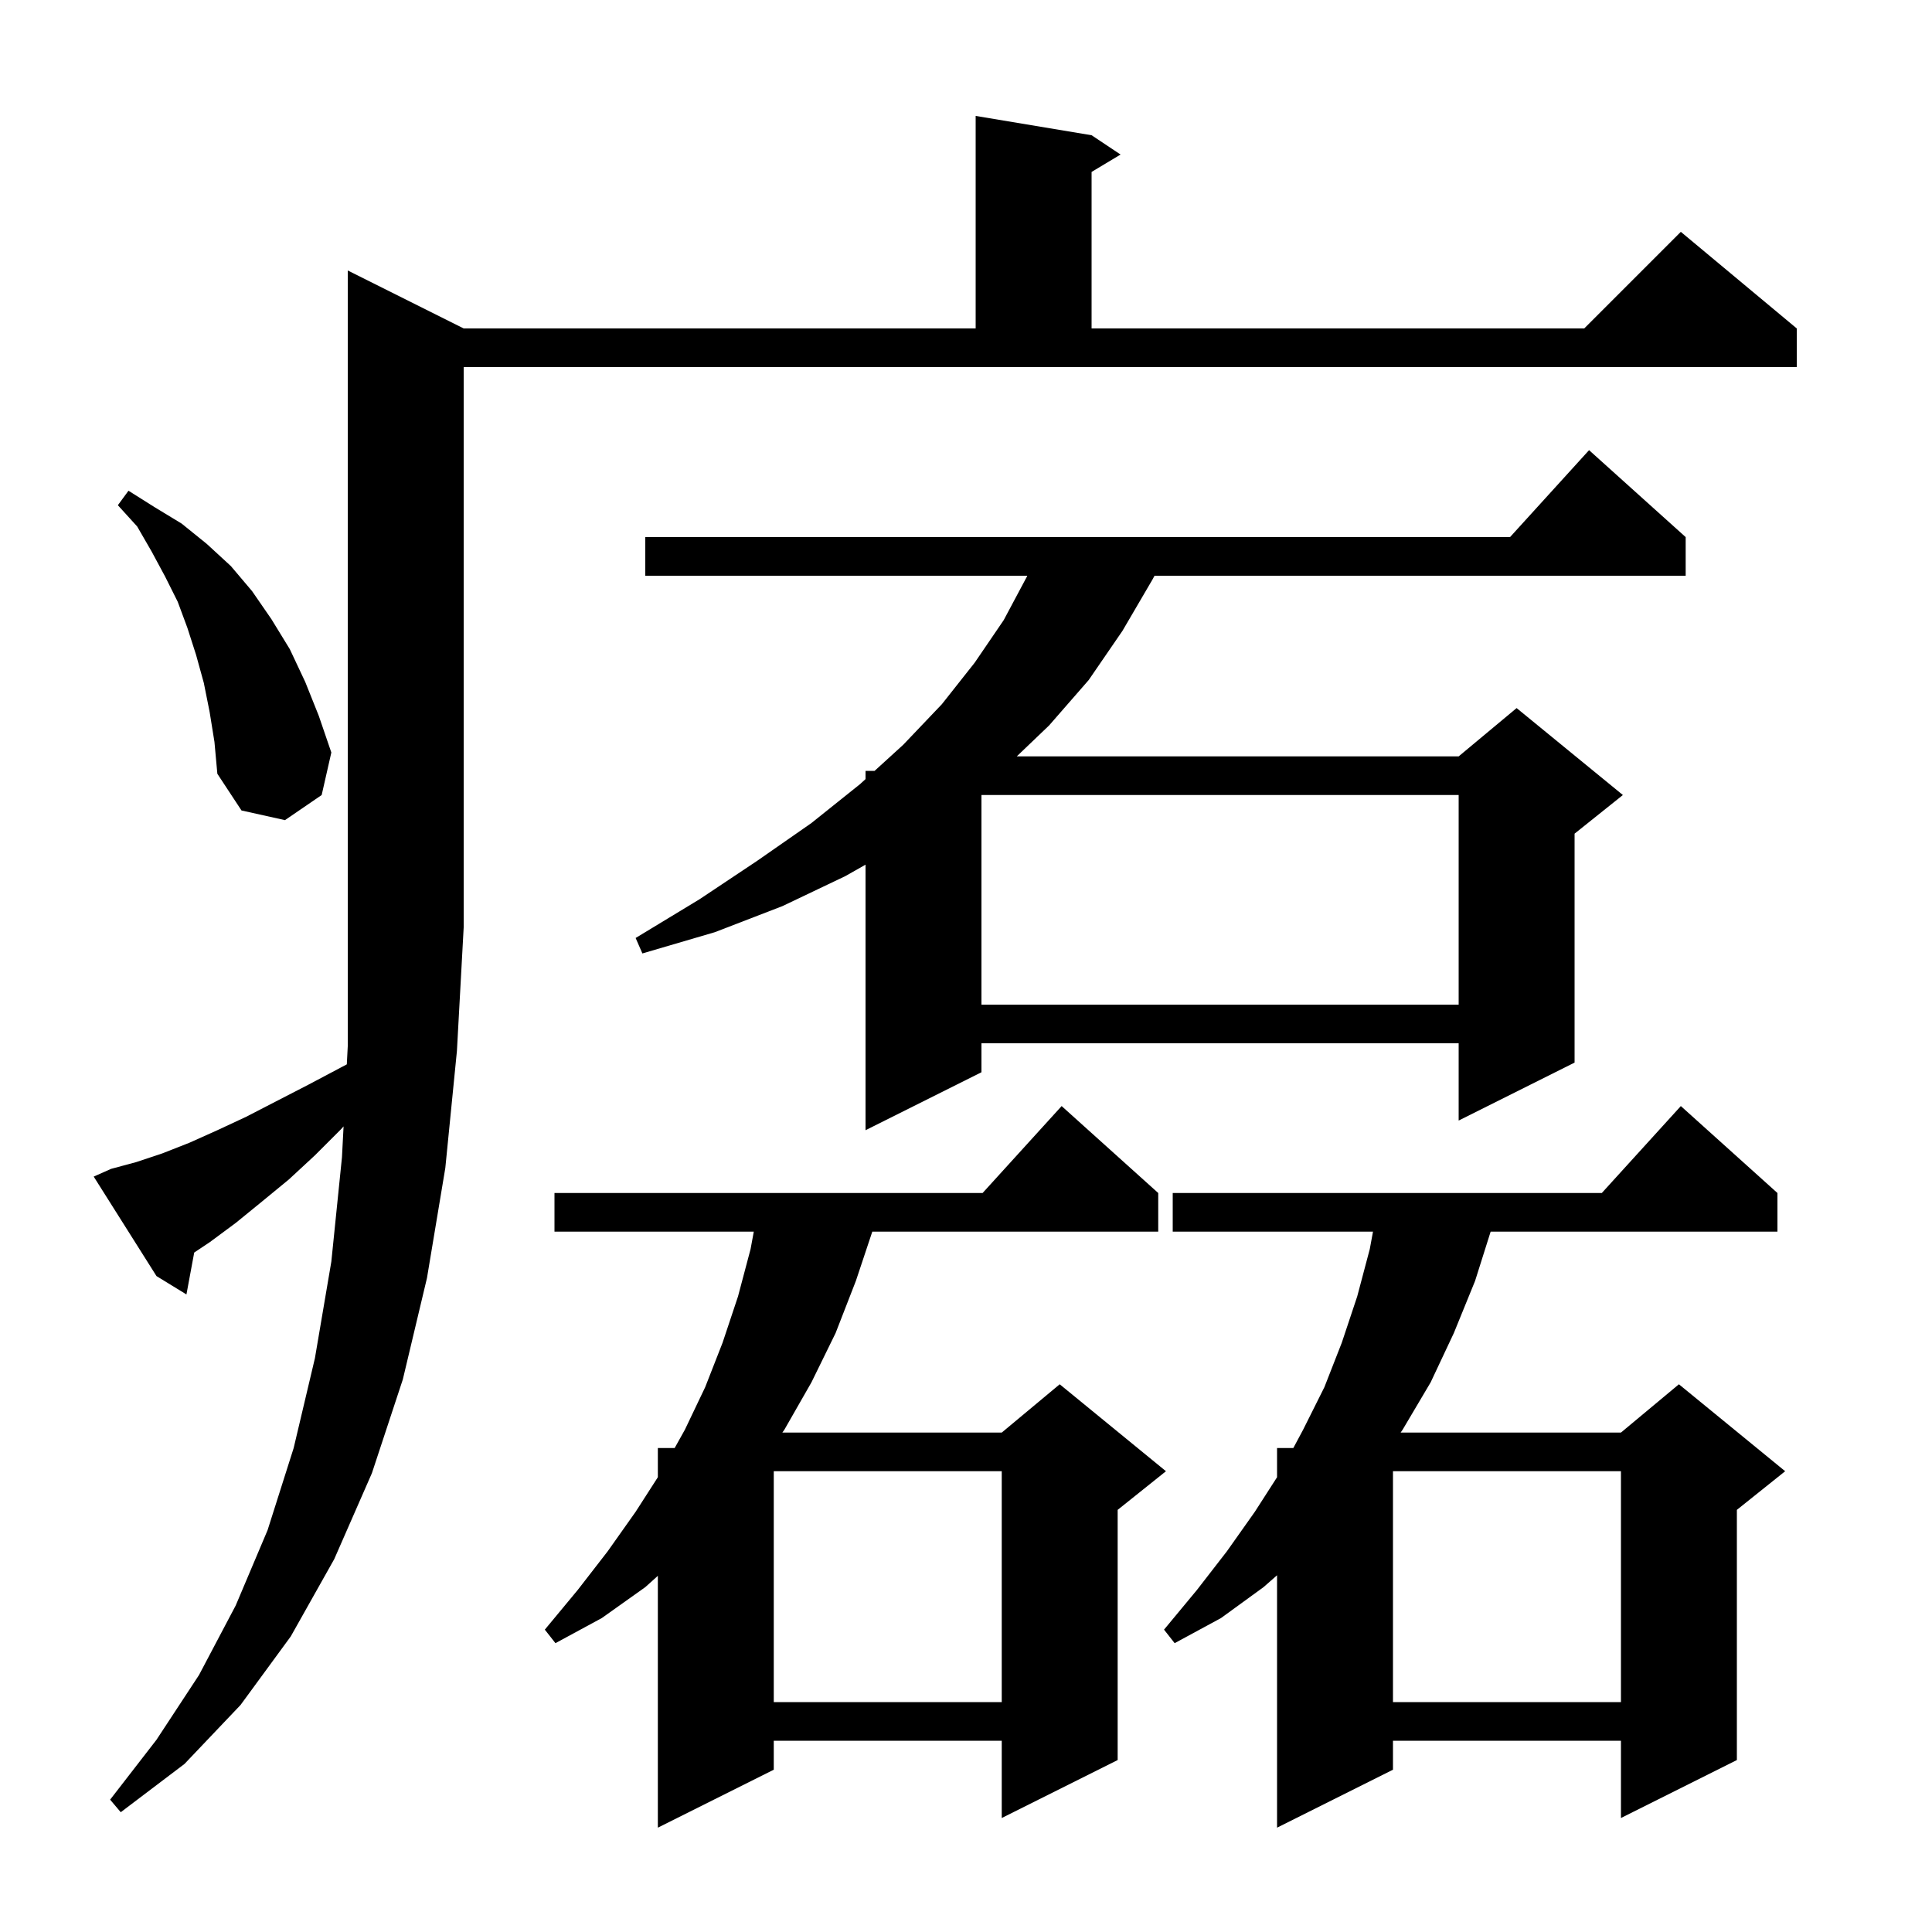 <svg xmlns="http://www.w3.org/2000/svg" xmlns:xlink="http://www.w3.org/1999/xlink" version="1.1" baseProfile="full" viewBox="0 0 200 200" width="200" height="200">
<g fill="black">
<path d="M 119.9 123.5 L 119.9 127.5 L 90.3 127.5 L 88.6 132.6 L 86.5 138.0 L 84.0 143.1 L 81.2 148.0 L 80.987 148.3 L 103.7 148.3 L 109.7 143.3 L 120.7 152.3 L 115.7 156.3 L 115.7 182.2 L 103.7 188.2 L 103.7 180.2 L 80.1 180.2 L 80.1 183.2 L 68.1 189.2 L 68.1 163.13 L 66.8 164.3 L 62.3 167.5 L 57.5 170.1 L 56.4 168.7 L 59.8 164.6 L 62.9 160.6 L 65.8 156.5 L 68.1 152.922 L 68.1 149.9 L 69.84 149.9 L 70.9 148.0 L 73.0 143.6 L 74.8 139.0 L 76.4 134.2 L 77.7 129.3 L 78.032 127.5 L 57.4 127.5 L 57.4 123.5 L 101.718 123.5 L 109.9 114.5 Z M 184.0 123.5 L 184.0 127.5 L 154.311 127.5 L 152.7 132.6 L 150.5 138.0 L 148.1 143.1 L 145.2 148.0 L 144.993 148.3 L 167.8 148.3 L 173.8 143.3 L 184.8 152.3 L 179.8 156.3 L 179.8 182.2 L 167.8 188.2 L 167.8 180.2 L 144.2 180.2 L 144.2 183.2 L 132.2 189.2 L 132.2 163.071 L 130.8 164.3 L 126.4 167.5 L 121.6 170.1 L 120.5 168.7 L 123.9 164.6 L 127.0 160.6 L 129.9 156.5 L 132.2 152.922 L 132.2 149.9 L 133.884 149.9 L 134.9 148.0 L 137.1 143.6 L 138.9 139.0 L 140.5 134.2 L 141.8 129.3 L 142.132 127.5 L 121.4 127.5 L 121.4 123.5 L 165.818 123.5 L 174.0 114.5 Z M 11.5 121.0 L 14.1 120.3 L 16.8 119.4 L 19.6 118.3 L 22.5 117.0 L 25.5 115.6 L 28.6 114.0 L 31.9 112.3 L 35.3 110.5 L 35.902 110.182 L 36.0 108.3 L 36.0 28.0 L 48.0 34.0 L 101.0 34.0 L 101.0 12.0 L 113.0 14.0 L 116.0 16.0 L 113.0 17.8 L 113.0 34.0 L 164.0 34.0 L 174.0 24.0 L 186.0 34.0 L 186.0 38.0 L 48.0 38.0 L 48.0 96.0 L 47.3 108.8 L 46.1 120.9 L 44.2 132.3 L 41.7 142.8 L 38.5 152.5 L 34.6 161.4 L 30.1 169.4 L 24.9 176.5 L 19.1 182.6 L 12.5 187.6 L 11.4 186.3 L 16.2 180.1 L 20.6 173.4 L 24.4 166.2 L 27.7 158.4 L 30.4 149.9 L 32.6 140.6 L 34.3 130.6 L 35.4 119.8 L 35.567 116.604 L 35.3 116.9 L 32.6 119.6 L 29.9 122.1 L 27.1 124.4 L 24.4 126.6 L 21.7 128.6 L 20.105 129.663 L 19.3 134.0 L 16.2 132.1 L 9.7 121.8 Z M 144.2 152.3 L 144.2 176.2 L 167.8 176.2 L 167.8 152.3 Z M 80.1 152.3 L 80.1 176.2 L 103.7 176.2 L 103.7 152.3 Z M 174.5 55.6 L 174.5 59.6 L 119.517 59.6 L 119.3 60.0 L 116.2 65.3 L 112.7 70.4 L 108.6 75.1 L 105.255 78.3 L 151.0 78.3 L 157.0 73.3 L 168.0 82.3 L 163.0 86.3 L 163.0 110.0 L 151.0 116.0 L 151.0 108.0 L 101.6 108.0 L 101.6 111.0 L 89.6 117.0 L 89.6 89.51 L 87.5 90.7 L 81.0 93.8 L 74.0 96.5 L 66.5 98.7 L 65.8 97.1 L 72.4 93.1 L 78.4 89.1 L 84.0 85.2 L 89.0 81.2 L 89.6 80.653 L 89.6 79.8 L 90.537 79.8 L 93.5 77.1 L 97.5 72.9 L 100.9 68.6 L 103.9 64.2 L 106.3 59.7 L 106.343 59.6 L 66.8 59.6 L 66.8 55.6 L 156.318 55.6 L 164.5 46.6 Z M 101.6 82.3 L 101.6 104.0 L 151.0 104.0 L 151.0 82.3 Z M 21.7 73.7 L 21.1 70.7 L 20.3 67.8 L 19.4 65.0 L 18.4 62.3 L 17.1 59.7 L 15.7 57.1 L 14.2 54.5 L 12.2 52.3 L 13.3 50.8 L 16.0 52.5 L 18.8 54.2 L 21.4 56.3 L 23.9 58.6 L 26.1 61.2 L 28.1 64.1 L 30.0 67.2 L 31.6 70.6 L 33.0 74.1 L 34.3 77.9 L 33.3 82.3 L 29.5 84.9 L 25.0 83.9 L 22.5 80.1 L 22.2 76.8 Z " />
</g>
</svg>

